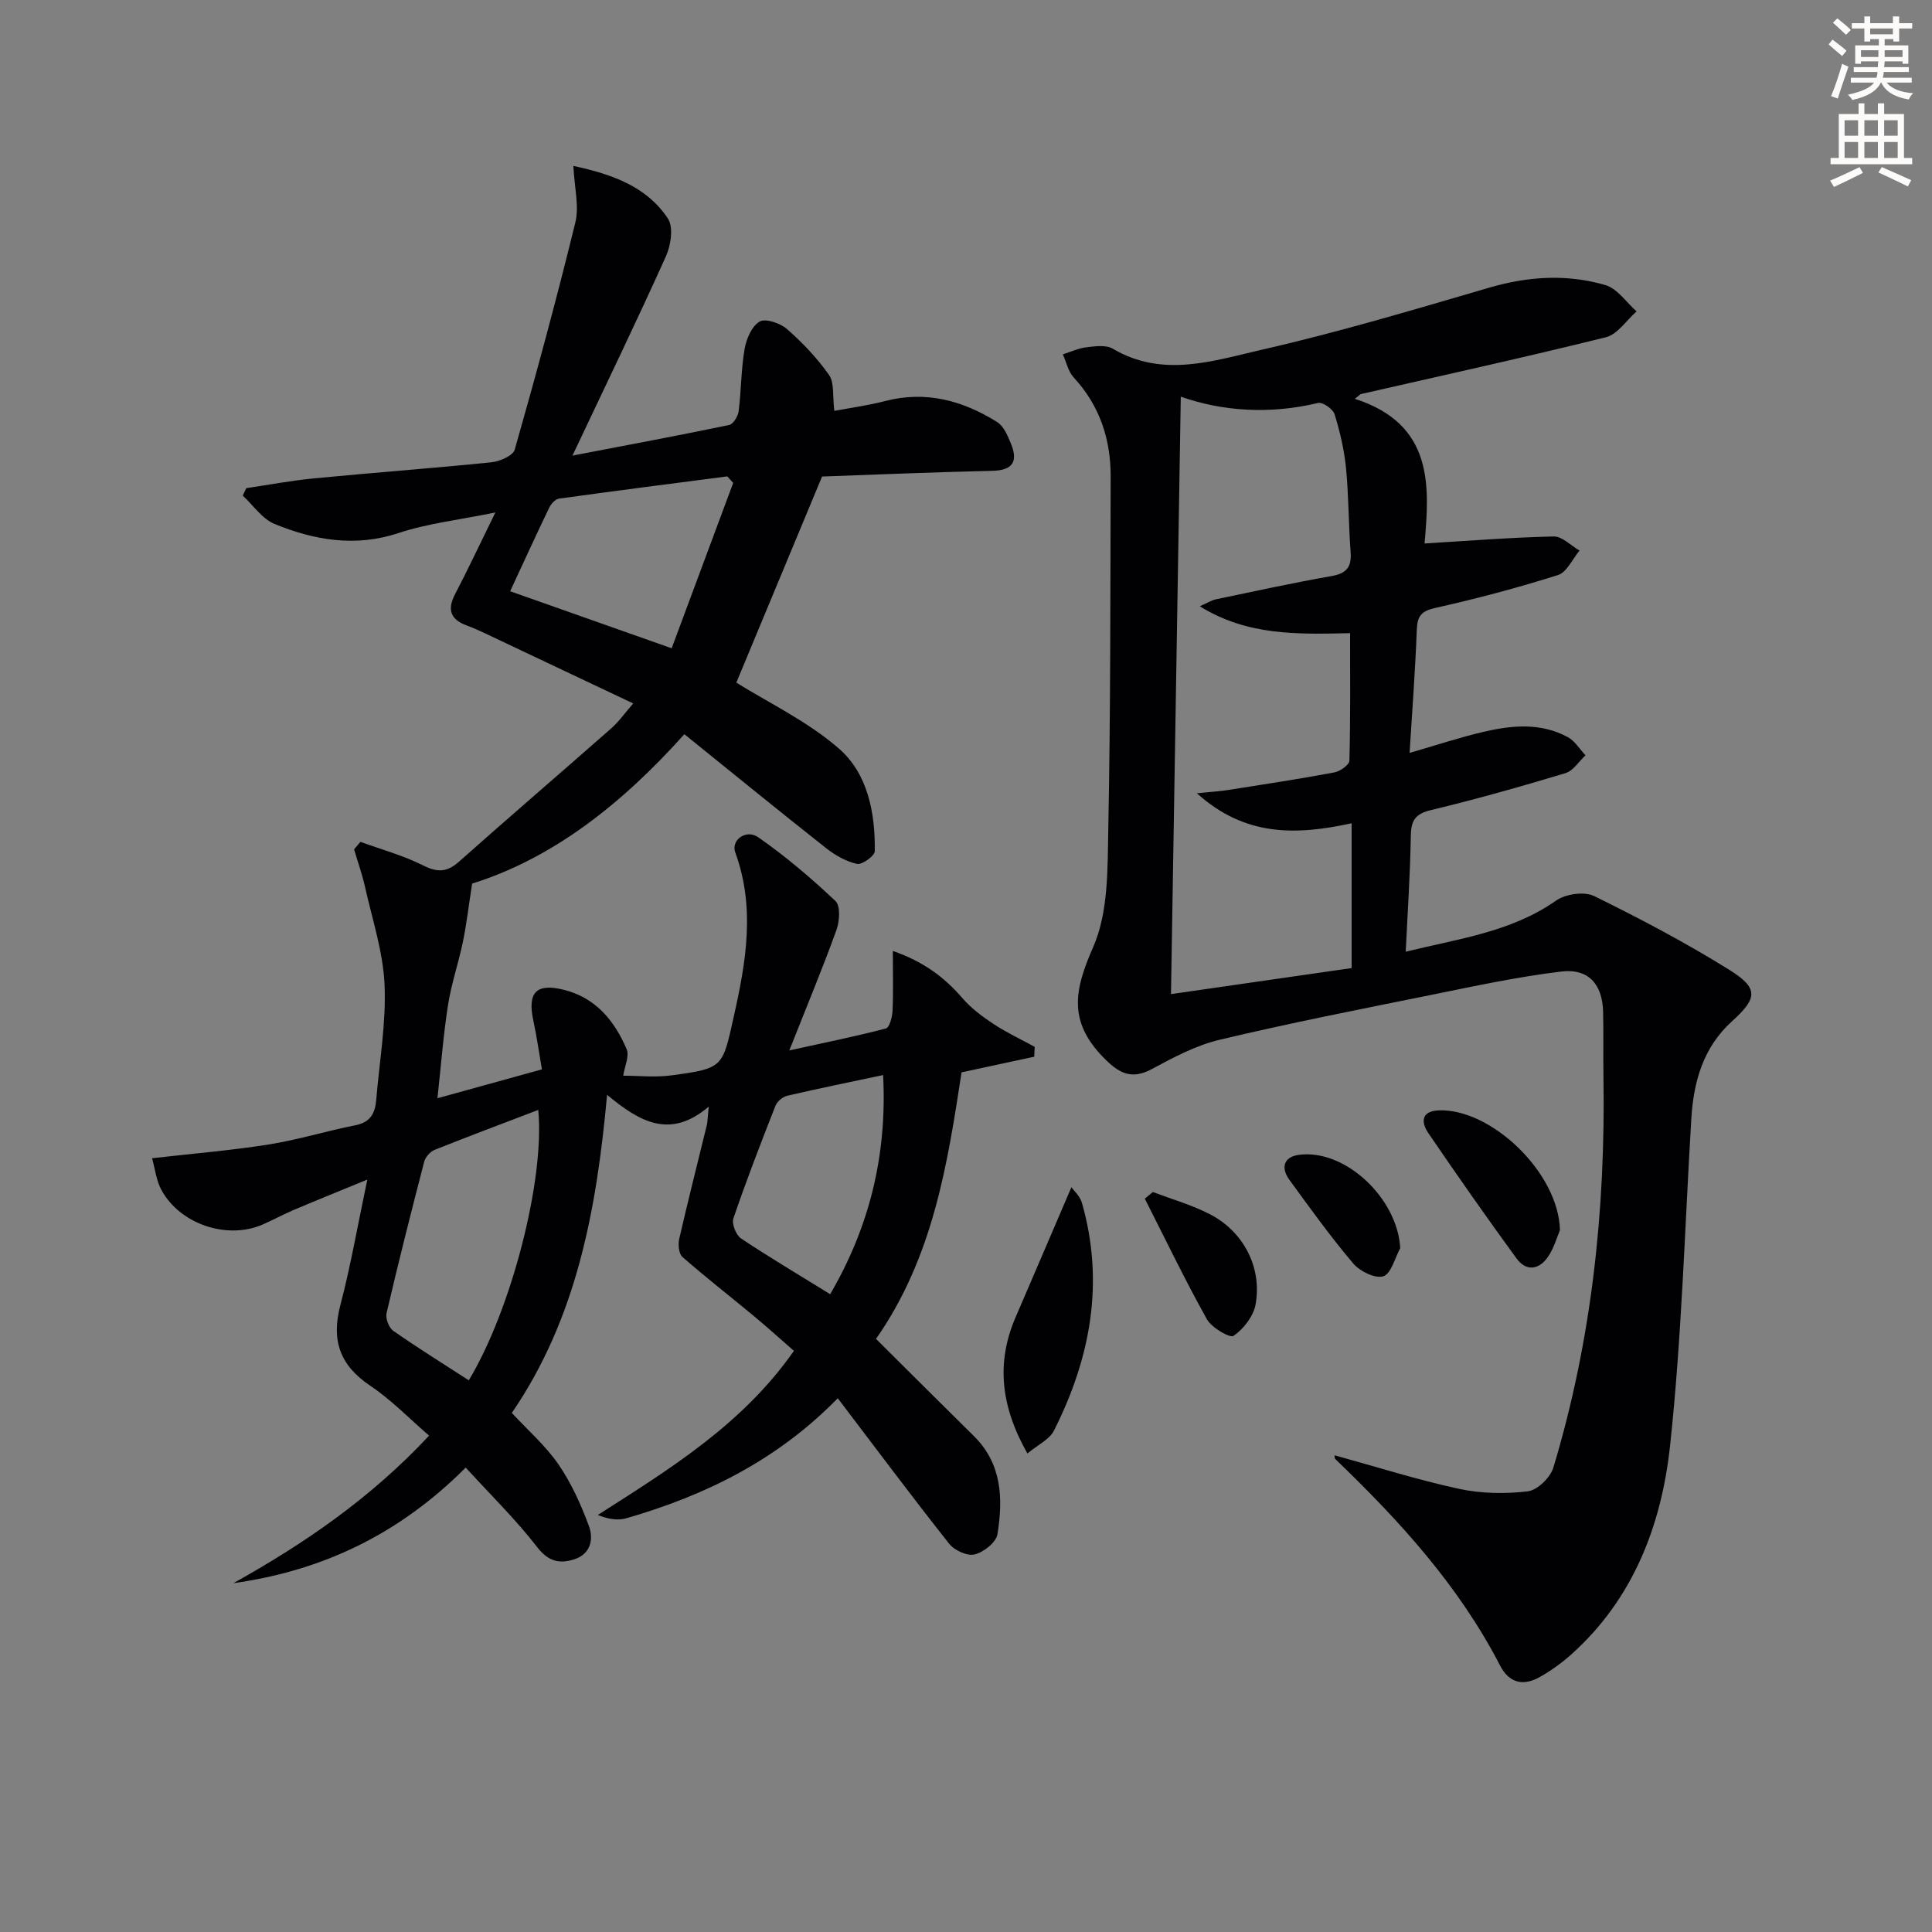 <svg enable-background="new 0 0 400 400" viewBox="0 0 400 400" xmlns="http://www.w3.org/2000/svg"><rect x="0" y="0" width="400" height="400" fill="#808080" stroke="none"/><path d="m378.6 9.2.8-1c.9.7 1.9 1.4 2.9 2.3l-.9 1.1c-1.1-.9-2-1.7-2.8-2.4zm.5 10.7c.9-2.1 1.6-4.3 2.3-6.7.4.2.8.4 1.3.6-.7 2.1-1.5 4.3-2.2 6.6zm.4-15.2.9-.9c1 .8 2 1.6 2.8 2.4l-1 1c-1-.9-1.9-1.8-2.7-2.5zm12.5-1.3h1.2v1.4h2.7v1.1h-2.7v2.7h-1.2v-.5h-1.8v1.3h4.9v3.8h-1.2v-.5h-3.7c0 .4-.1.9-.1 1.2h5.1v1h-5.2c0 .5-.1.9-.2 1.2h6v1h-5.2c1.1 1.3 2.9 2 5.5 2.2-.4.4-.7.8-.9 1.3-2.9-.5-4.8-1.6-5.7-3.5h-.1c-.8 1.7-2.7 2.9-5.9 3.6-.2-.4-.6-.8-.9-1.1 2.8-.6 4.6-1.4 5.4-2.5h-4.8v-1h5.3c.1-.3.2-.7.2-1.2h-4.9v-1h5c0-.4 0-.8.1-1.2h-3.6v.5h-1.2v-3.8h4.9v-1.3h-1.8v.5h-1.2v-2.7h-2.6v-1.1h2.6v-1.4h1.2v1.4h4.7v-1.4zm-6.7 8.4h3.6c0-.4 0-.9 0-1.4h-3.6zm1.9-4.7h4.7v-1.2h-4.7zm6.7 3.3h-3.7v1.4h3.7z" fill="#fcfbfa"/><path d="m384.7 21.4h1.3v2.2h2.8v-2.2h1.3v2.2h4.1v9.1h1.7v1.3h-16.9v-1.3h1.7v-9.1h4.1v-2.2zm.3 13.2.7 1.2c-1.8.9-3.8 1.9-6 2.9-.2-.4-.5-.8-.8-1.3 2.4-1 4.4-2 6.1-2.8zm-3.1-6.5h2.8v-3.2h-2.8zm0 4.6h2.8v-3.3h-2.8zm4.1-4.6h2.8v-3.2h-2.8zm0 4.6h2.8v-3.3h-2.8zm3.6 1.9c2.1.9 4.1 1.8 6.1 2.7l-.7 1.3c-2.2-1.1-4.2-2-6.1-2.9zm3.3-9.7h-2.8v3.2h2.8zm-2.8 7.8h2.8v-3.3h-2.8z" fill="#fcfbfa"/><g fill="#010103"><path d="m146.74 229.11c-7.9 6.73-14.16 3.31-21.05-2.44-2.18 23.9-6.32 46.26-19.72 65.86 3.29 3.56 6.97 6.76 9.65 10.65 2.67 3.88 4.67 8.33 6.31 12.77 1 2.72.38 5.83-3.1 6.91-3.06.96-5.34.41-7.64-2.58-4.42-5.71-9.63-10.8-14.77-16.43-13.89 13.91-29.76 21.36-48.1 23.93 14.7-8.2 28.42-17.58 40.52-30.55-4.16-3.58-7.84-7.42-12.16-10.31-6.31-4.22-8.13-9.39-6.22-16.67 2.13-8.11 3.56-16.41 5.59-26.03-5.91 2.43-10.6 4.32-15.24 6.29-2.14.91-4.19 2.03-6.32 2.97-7.36 3.27-17.2.04-21.08-7.13-1.05-1.94-1.3-4.31-1.93-6.55 8.47-.97 16.36-1.61 24.17-2.85 6.04-.96 11.94-2.8 17.95-3.98 3.09-.61 4.06-2.5 4.29-5.22.66-7.95 2.07-15.93 1.73-23.84-.29-6.8-2.54-13.53-4.04-20.26-.59-2.64-1.51-5.2-2.27-7.8.44-.52.88-1.04 1.31-1.56 4.34 1.59 8.87 2.81 12.97 4.88 2.99 1.51 4.97 1.43 7.46-.79 10.43-9.27 21.03-18.36 31.5-27.58 1.58-1.39 2.82-3.17 4.55-5.16-10.62-5.03-20.69-9.8-30.77-14.56-1.2-.57-2.42-1.11-3.67-1.57-3.36-1.23-4.14-3.24-2.44-6.5 2.67-5.11 5.11-10.34 8.34-16.91-7.66 1.57-14.05 2.27-20.01 4.25-8.99 2.98-17.44 1.5-25.69-1.86-2.57-1.05-4.42-3.87-6.6-5.88.24-.51.49-1.02.73-1.54 4.67-.69 9.32-1.58 14.02-2.03 12.24-1.18 24.51-2.08 36.74-3.33 1.73-.18 4.47-1.36 4.82-2.62 4.44-15.61 8.7-31.28 12.55-47.04.82-3.36-.19-7.16-.41-11.7 8.31 1.79 15.23 4.36 19.57 10.89 1.18 1.78.62 5.54-.4 7.81-5.99 13.31-12.36 26.46-19.36 41.28 11.58-2.23 22.03-4.17 32.44-6.34.85-.18 1.84-1.81 1.97-2.86.54-4.28.5-8.64 1.23-12.88.36-2.08 1.49-4.73 3.11-5.67 1.22-.71 4.27.32 5.66 1.54 3.23 2.83 6.26 6.02 8.72 9.52 1.12 1.59.69 4.27 1.09 7.43 3.31-.63 6.97-1.12 10.52-2.04 8.44-2.19 16.06-.1 23.16 4.33 1.37.85 2.21 2.83 2.88 4.47 1.5 3.67.45 5.56-3.88 5.65-12.13.27-24.25.79-35.22 1.18-6.2 14.9-12.03 28.91-17.75 42.67 6.59 4.12 14.67 7.96 21.19 13.61 6.01 5.2 7.59 13.34 7.47 21.31-.01.95-2.64 2.84-3.68 2.61-2.28-.5-4.55-1.8-6.42-3.28-9.75-7.69-19.37-15.54-29.32-23.57-13.21 14.76-27.54 25.8-43.94 30.93-.72 4.62-1.15 8.35-1.9 12.01-.9 4.38-2.39 8.65-3.08 13.05-.97 6.17-1.44 12.41-2.2 19.38 7.02-1.94 13.95-3.86 21.63-5.98-.59-3.41-1.07-6.79-1.78-10.11-1.26-5.85.62-7.81 6.41-6.34 6.55 1.66 10.4 6.42 12.9 12.24.63 1.46-.42 3.64-.7 5.52 3.14 0 6.65.39 10.03-.07 10.79-1.46 10.51-1.65 12.89-12.31 2.54-11.32 4.43-22.48.28-33.84-.93-2.55 2.23-4.9 4.76-3.14 5.66 3.94 10.97 8.46 15.99 13.2 1.05.99.86 4.16.21 5.96-2.86 7.93-6.11 15.72-9.77 24.97 7.45-1.64 13.77-2.91 20-4.55.75-.2 1.31-2.38 1.37-3.67.18-3.84.06-7.7.06-12.38 6.34 2.21 10.68 5.44 14.42 9.79 1.8 2.09 4.12 3.81 6.44 5.34 2.7 1.78 5.66 3.17 8.51 4.72-.03.68-.06 1.37-.09 2.05-4.8 1.03-9.6 2.07-15.05 3.24-2.89 18.77-5.82 38.18-17.71 55.18 6.82 6.78 13.51 13.47 20.25 20.11 5.86 5.77 6.07 13.02 4.89 20.34-.27 1.68-2.85 3.72-4.72 4.18-1.53.38-4.21-.85-5.29-2.23-7.72-9.76-15.16-19.73-23.05-30.11-12.53 12.83-27.44 20.13-43.74 24.84-1.75.51-3.72.23-5.94-.67 15.04-9.61 29.97-18.78 40.6-33.98-2.83-2.47-5.5-4.89-8.27-7.19-4.93-4.09-9.99-8.03-14.81-12.25-.76-.66-.93-2.57-.67-3.73 1.82-7.92 3.83-15.8 5.75-23.7.15-.76.14-1.55.37-3.7zm-49.68 56.67c8.82-14.66 15.76-41.55 14.38-55.98-7.27 2.78-14.38 5.44-21.43 8.26-.93.37-1.93 1.49-2.18 2.44-2.71 10.43-5.35 20.88-7.8 31.38-.25 1.08.48 3.01 1.39 3.65 5.02 3.51 10.23 6.74 15.64 10.25zm54.74-185.8c-.41-.45-.81-.9-1.22-1.35-11.63 1.51-23.26 3-34.87 4.61-.76.11-1.63 1.1-2.01 1.89-2.71 5.63-5.31 11.32-8.08 17.28 11.18 3.95 21.75 7.68 33.44 11.81 4.28-11.5 8.51-22.87 12.74-34.24zm20.08 167.97c8.04-13.81 11.82-28.6 10.96-45.37-6.94 1.47-13.4 2.78-19.83 4.28-.95.22-2.11 1.18-2.46 2.08-3.04 7.72-6.03 15.47-8.71 23.32-.38 1.11.54 3.44 1.58 4.14 5.79 3.87 11.79 7.42 18.46 11.55z"/><path d="m280.5 82.57c16.43 5.27 15.46 18.22 14.44 29.95 9.28-.56 18-1.26 26.73-1.45 1.77-.04 3.57 1.9 5.36 2.92-1.47 1.75-2.63 4.48-4.47 5.07-8.36 2.64-16.86 4.9-25.42 6.81-2.94.66-3.7 1.73-3.81 4.54-.31 8.29-.94 16.57-1.49 25.47 5.54-1.6 10.35-3.2 15.26-4.35 5.9-1.38 11.91-1.96 17.52 1.1 1.46.8 2.44 2.47 3.64 3.75-1.37 1.27-2.54 3.21-4.15 3.69-9.22 2.78-18.49 5.41-27.85 7.65-3.33.8-4.13 2.23-4.17 5.41-.12 7.78-.65 15.55-1.05 23.91 11-2.71 21.83-4.06 31.14-10.59 1.96-1.37 5.83-1.93 7.87-.93 9.53 4.68 18.97 9.66 27.98 15.27 6.13 3.82 5.84 5.88.55 10.67-5.95 5.39-7.94 12.45-8.41 20.16-1.36 22.57-1.98 45.23-4.4 67.69-1.76 16.37-7.58 31.7-20.45 43.22-1.97 1.76-4.16 3.33-6.45 4.64-3.43 1.96-6.4 1.36-8.32-2.38-8.52-16.5-20.83-29.97-34.08-42.7-.17-.16-.12-.55-.17-.79 8.58 2.36 17.09 5.07 25.78 6.95 4.6.99 9.57 1.07 14.25.51 1.98-.24 4.66-2.86 5.28-4.92 7.94-26.33 10.8-53.36 10.37-80.79-.07-4.5.03-9-.07-13.5-.13-5.74-2.98-9.09-8.7-8.4-9.19 1.11-18.28 3.09-27.37 4.93-14.47 2.92-28.96 5.77-43.32 9.19-4.89 1.16-9.55 3.64-14.03 6.06-4.3 2.32-6.93.87-10.26-2.62-7.09-7.42-5.76-13.85-1.92-22.58 3.19-7.23 2.99-16.23 3.15-24.47.47-24.32.42-48.65.49-72.98.02-7.76-2.26-14.69-7.65-20.53-1.14-1.23-1.52-3.17-2.25-4.78 1.64-.52 3.25-1.29 4.93-1.48 1.79-.21 4.02-.52 5.42.31 10.3 6.1 20.79 2.5 30.87.2 15.84-3.61 31.44-8.28 47.05-12.84 8.06-2.36 16.1-2.86 24.05-.54 2.48.72 4.33 3.57 6.47 5.45-2.1 1.84-3.94 4.75-6.35 5.35-16.86 4.19-33.84 7.91-50.78 11.78-.4.33-.8.65-1.21.97zm-32.1 42.95c1.62-.71 2.45-1.25 3.35-1.44 7.95-1.66 15.88-3.4 23.88-4.8 3.11-.54 4.23-1.82 4-4.93-.43-5.8-.39-11.64-.95-17.42-.37-3.77-1.25-7.54-2.37-11.17-.33-1.08-2.48-2.56-3.43-2.33-9.96 2.39-19.72 1.74-28.41-1.3-.67 41.14-1.35 82.25-2.03 123.69 12.45-1.79 25.33-3.65 37.4-5.39 0-10.61 0-20.01 0-29.98-11.62 2.52-22.06 2.76-32.04-6.21 3.01-.31 4.73-.41 6.42-.67 7.36-1.16 14.73-2.28 22.05-3.65 1.19-.22 3.09-1.57 3.11-2.43.23-8.72.14-17.46.14-26.4-11.05.25-21.3.52-31.12-5.57z"/><path d="m212.71 300.93c-5.58-9.89-6.47-18.88-2.43-28.24 3.83-8.87 7.62-17.74 11.54-26.88.41.59 1.76 1.77 2.18 3.22 4.72 16.52 1.77 32.19-5.8 47.18-.91 1.81-3.29 2.89-5.49 4.72z"/><path d="m322.97 254.68c-.56 1.29-1.17 3.59-2.43 5.46-1.81 2.71-4.5 3.22-6.55.42-6.24-8.55-12.31-17.22-18.27-25.97-1.54-2.26-1.5-4.57 2.2-4.7 10.84-.38 24.78 12.91 25.05 24.79z"/><path d="m238.69 246.79c3.96 1.51 8.1 2.68 11.84 4.62 6.95 3.59 10.81 11.05 9.42 18.68-.45 2.44-2.48 5.05-4.55 6.48-.75.52-4.55-1.68-5.53-3.44-4.56-8.17-8.61-16.61-12.85-24.96.56-.47 1.12-.92 1.67-1.38z"/><path d="m289.9 258.43c-1.13 2.05-1.88 5.3-3.5 5.81-1.68.53-4.86-1.03-6.23-2.65-4.69-5.54-8.95-11.46-13.23-17.34-1.75-2.41-1.23-4.69 1.91-5.14 9.57-1.35 20.53 8.97 21.05 19.32z"/></g></svg>
